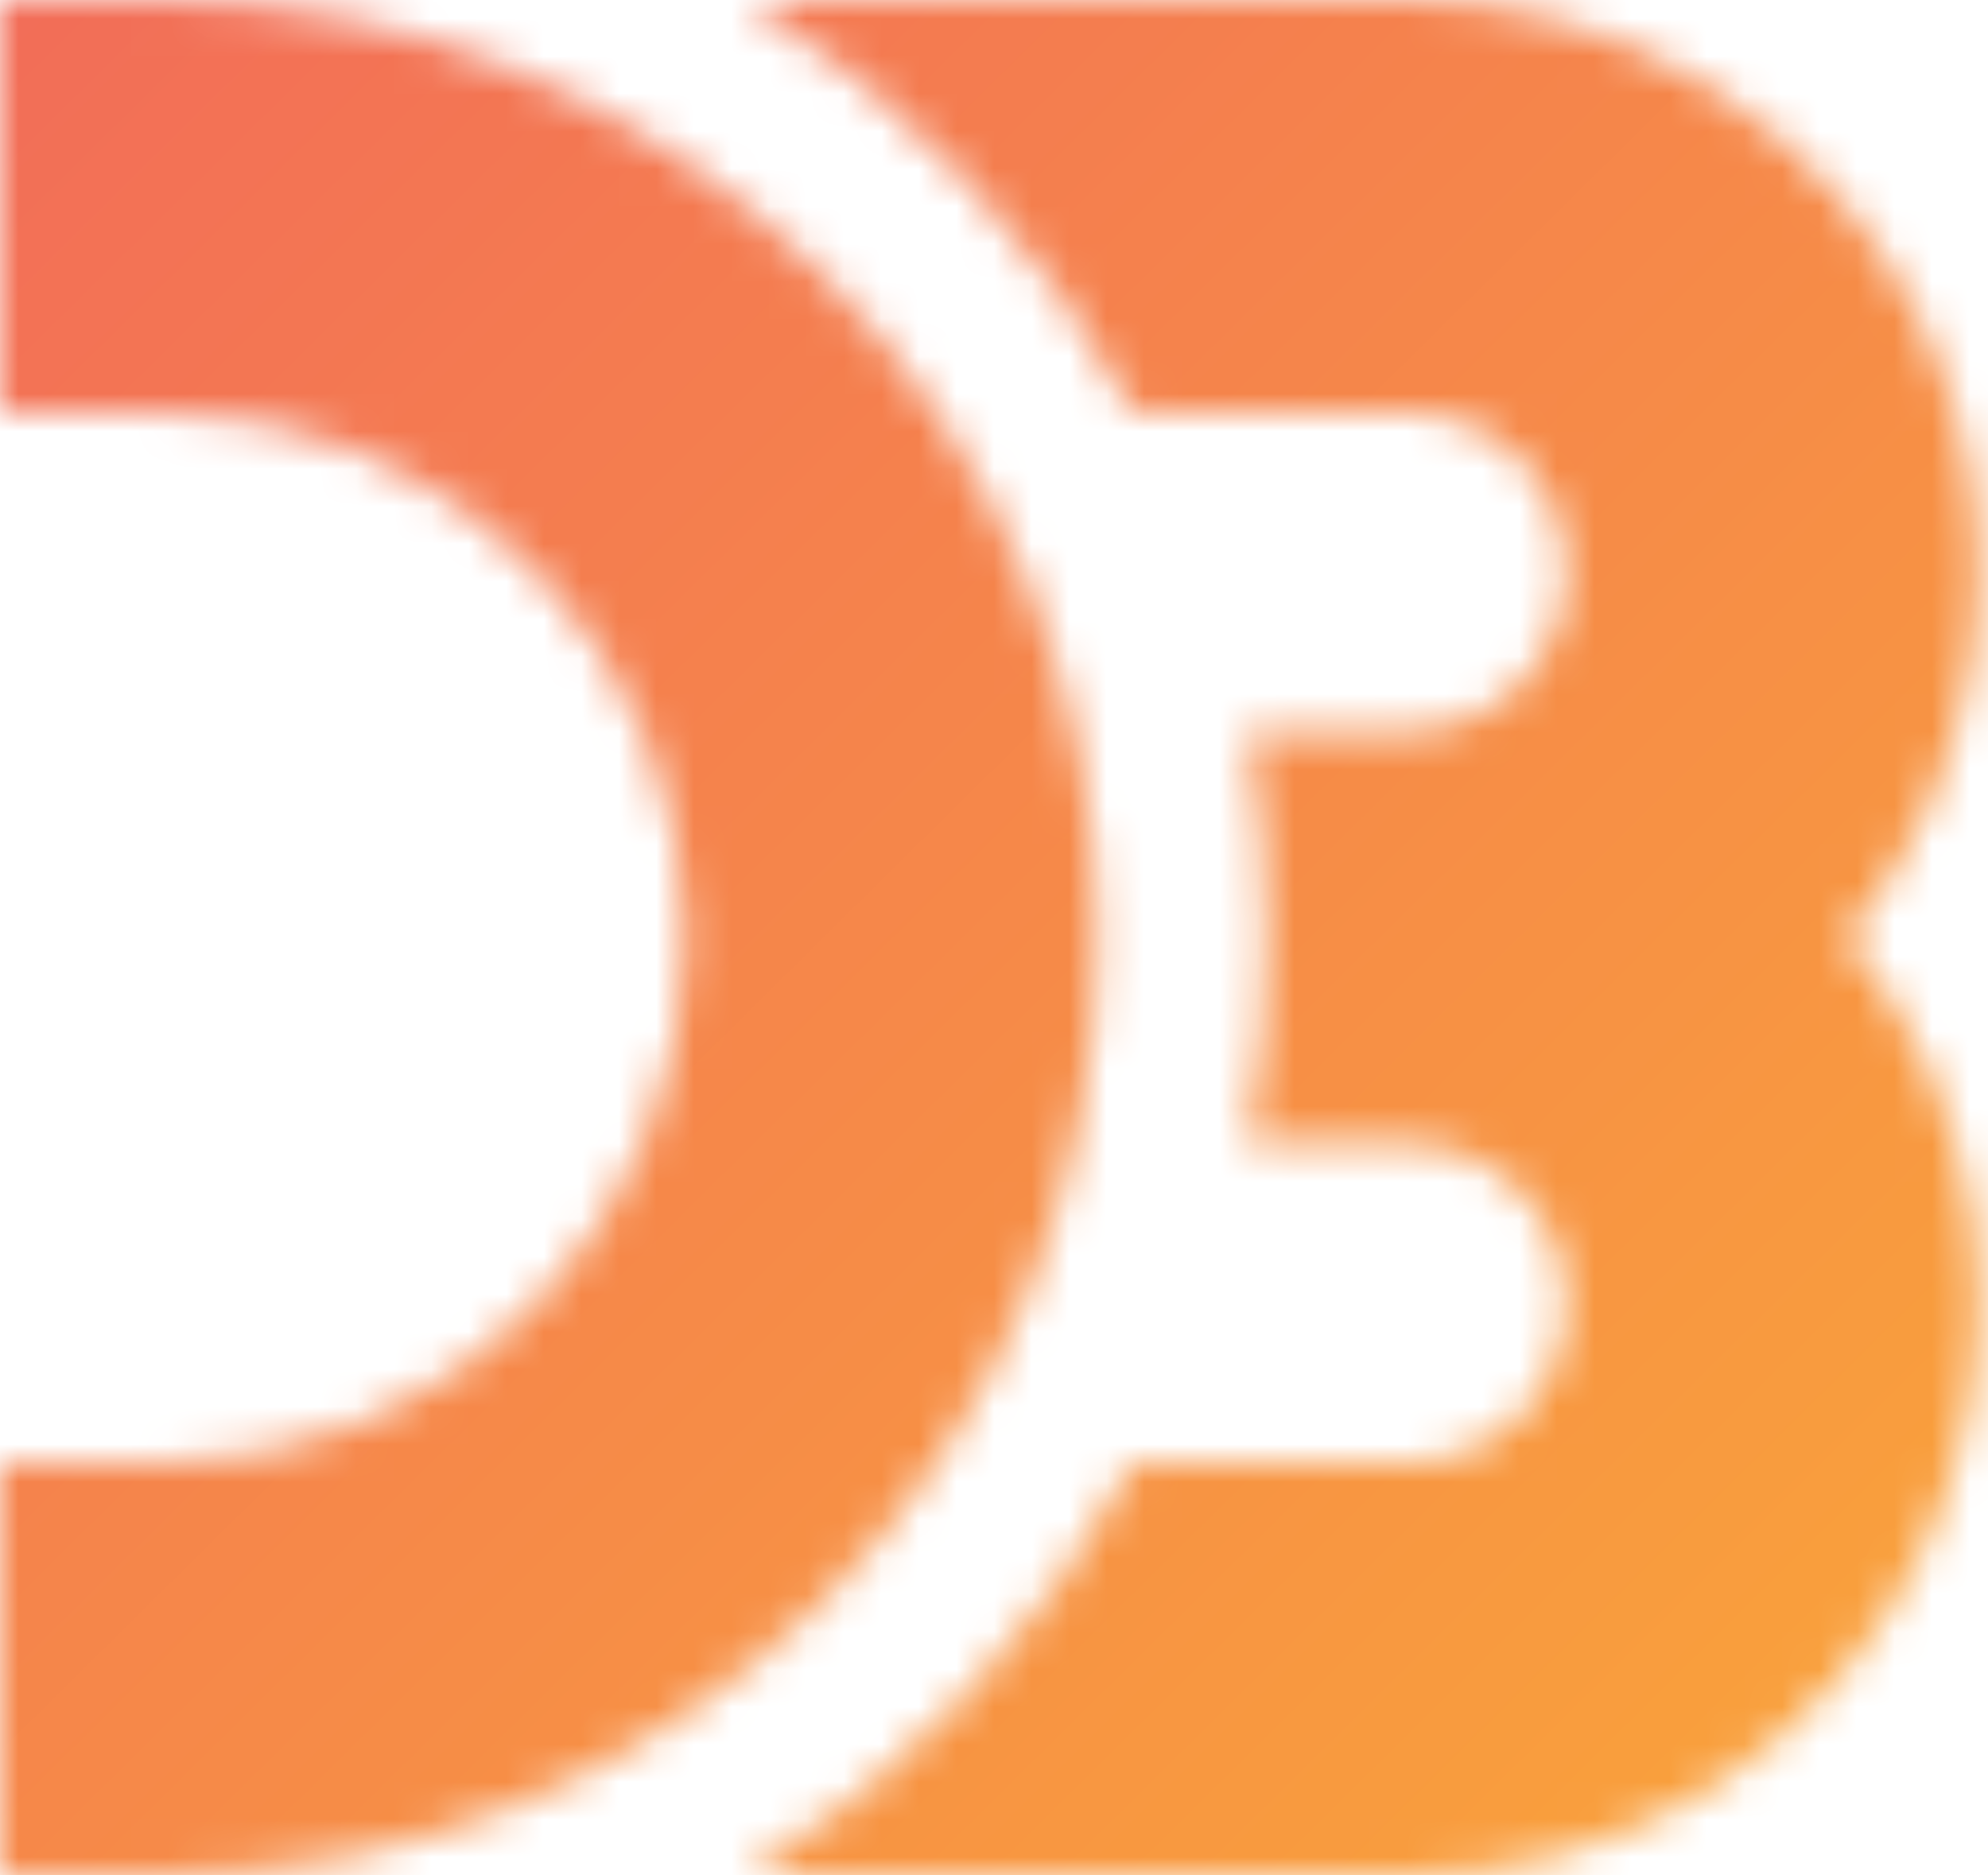 <svg width="53" height="50" viewBox="0 0 53 50" fill="none" xmlns="http://www.w3.org/2000/svg">
<mask id="mask0_38_16" style="mask-type:luminance" maskUnits="userSpaceOnUse" x="0" y="0" width="53" height="50">
<path d="M0 7.27319e-10H4.258C10.889 7.2732e-10 17.247 2.634 21.936 7.322C26.624 12.011 29.258 18.37 29.258 25C29.258 31.63 26.624 37.989 21.936 42.678C17.247 47.366 10.889 50 4.258 50H0V39.011H4.258C7.974 39.011 11.538 37.535 14.165 34.907C16.793 32.28 18.269 28.716 18.269 25C18.269 21.284 16.793 17.72 14.165 15.093C11.538 12.465 7.974 10.989 4.258 10.989H0V7.27319e-10ZM19.918 7.27319e-10H37.501C40.398 -2.82908e-05 43.235 0.825 45.68 2.379C48.125 3.933 50.076 6.152 51.306 8.775C52.536 11.398 52.993 14.317 52.624 17.191C52.254 20.064 51.074 22.773 49.221 25C51.074 27.227 52.254 29.936 52.624 32.809C52.993 35.683 52.536 38.602 51.306 41.225C50.076 43.848 48.125 46.066 45.68 47.621C43.235 49.175 40.398 50 37.501 50H19.918C24.245 47.29 27.794 43.504 30.218 39.011H37.5C38.059 39.011 38.613 38.901 39.13 38.687C39.646 38.473 40.116 38.159 40.511 37.764C40.906 37.368 41.22 36.899 41.434 36.382C41.648 35.866 41.758 35.312 41.758 34.753C41.758 34.194 41.648 33.64 41.434 33.123C41.22 32.607 40.906 32.137 40.511 31.742C40.116 31.346 39.646 31.033 39.13 30.819C38.613 30.605 38.059 30.494 37.5 30.494H33.242C33.93 26.864 33.93 23.136 33.242 19.506H37.5C38.059 19.506 38.613 19.395 39.13 19.181C39.646 18.967 40.116 18.654 40.511 18.258C40.906 17.863 41.22 17.393 41.434 16.877C41.648 16.36 41.758 15.806 41.758 15.247C41.758 14.688 41.648 14.134 41.434 13.618C41.22 13.101 40.906 12.632 40.511 12.236C40.116 11.841 39.646 11.527 39.13 11.313C38.613 11.099 38.059 10.989 37.5 10.989H30.218C27.794 6.496 24.245 2.71 19.918 7.27319e-10Z" fill="white"/>
</mask>
<g mask="url(#mask0_38_16)">
<path d="M-70.33 -56.044V108.791H94.506L-70.33 -56.044Z" fill="url(#paint0_linear_38_16)"/>
<path d="M-39.56 -56.044H125.275V108.791L-39.56 -56.044Z" fill="url(#paint1_linear_38_16)"/>
<path d="M-54.945 -56.044L109.89 108.791" stroke="url(#paint2_linear_38_16)" stroke-width="137.931"/>
</g>
<defs>
<linearGradient id="paint0_linear_38_16" x1="3.846" y1="35.165" x2="27.473" y2="58.791" gradientUnits="userSpaceOnUse">
<stop stop-color="#F9A03C"/>
<stop offset="1" stop-color="#F7974E"/>
</linearGradient>
<linearGradient id="paint1_linear_38_16" x1="24.725" y1="-5.495" x2="59.341" y2="29.121" gradientUnits="userSpaceOnUse">
<stop stop-color="#B84E51"/>
<stop offset="1" stop-color="#F68E48"/>
</linearGradient>
<linearGradient id="paint2_linear_38_16" x1="1.099" y1="-1.099" x2="47.802" y2="46.154" gradientUnits="userSpaceOnUse">
<stop stop-color="#F26D58"/>
<stop offset="1" stop-color="#F9A03C"/>
</linearGradient>
</defs>
</svg>
